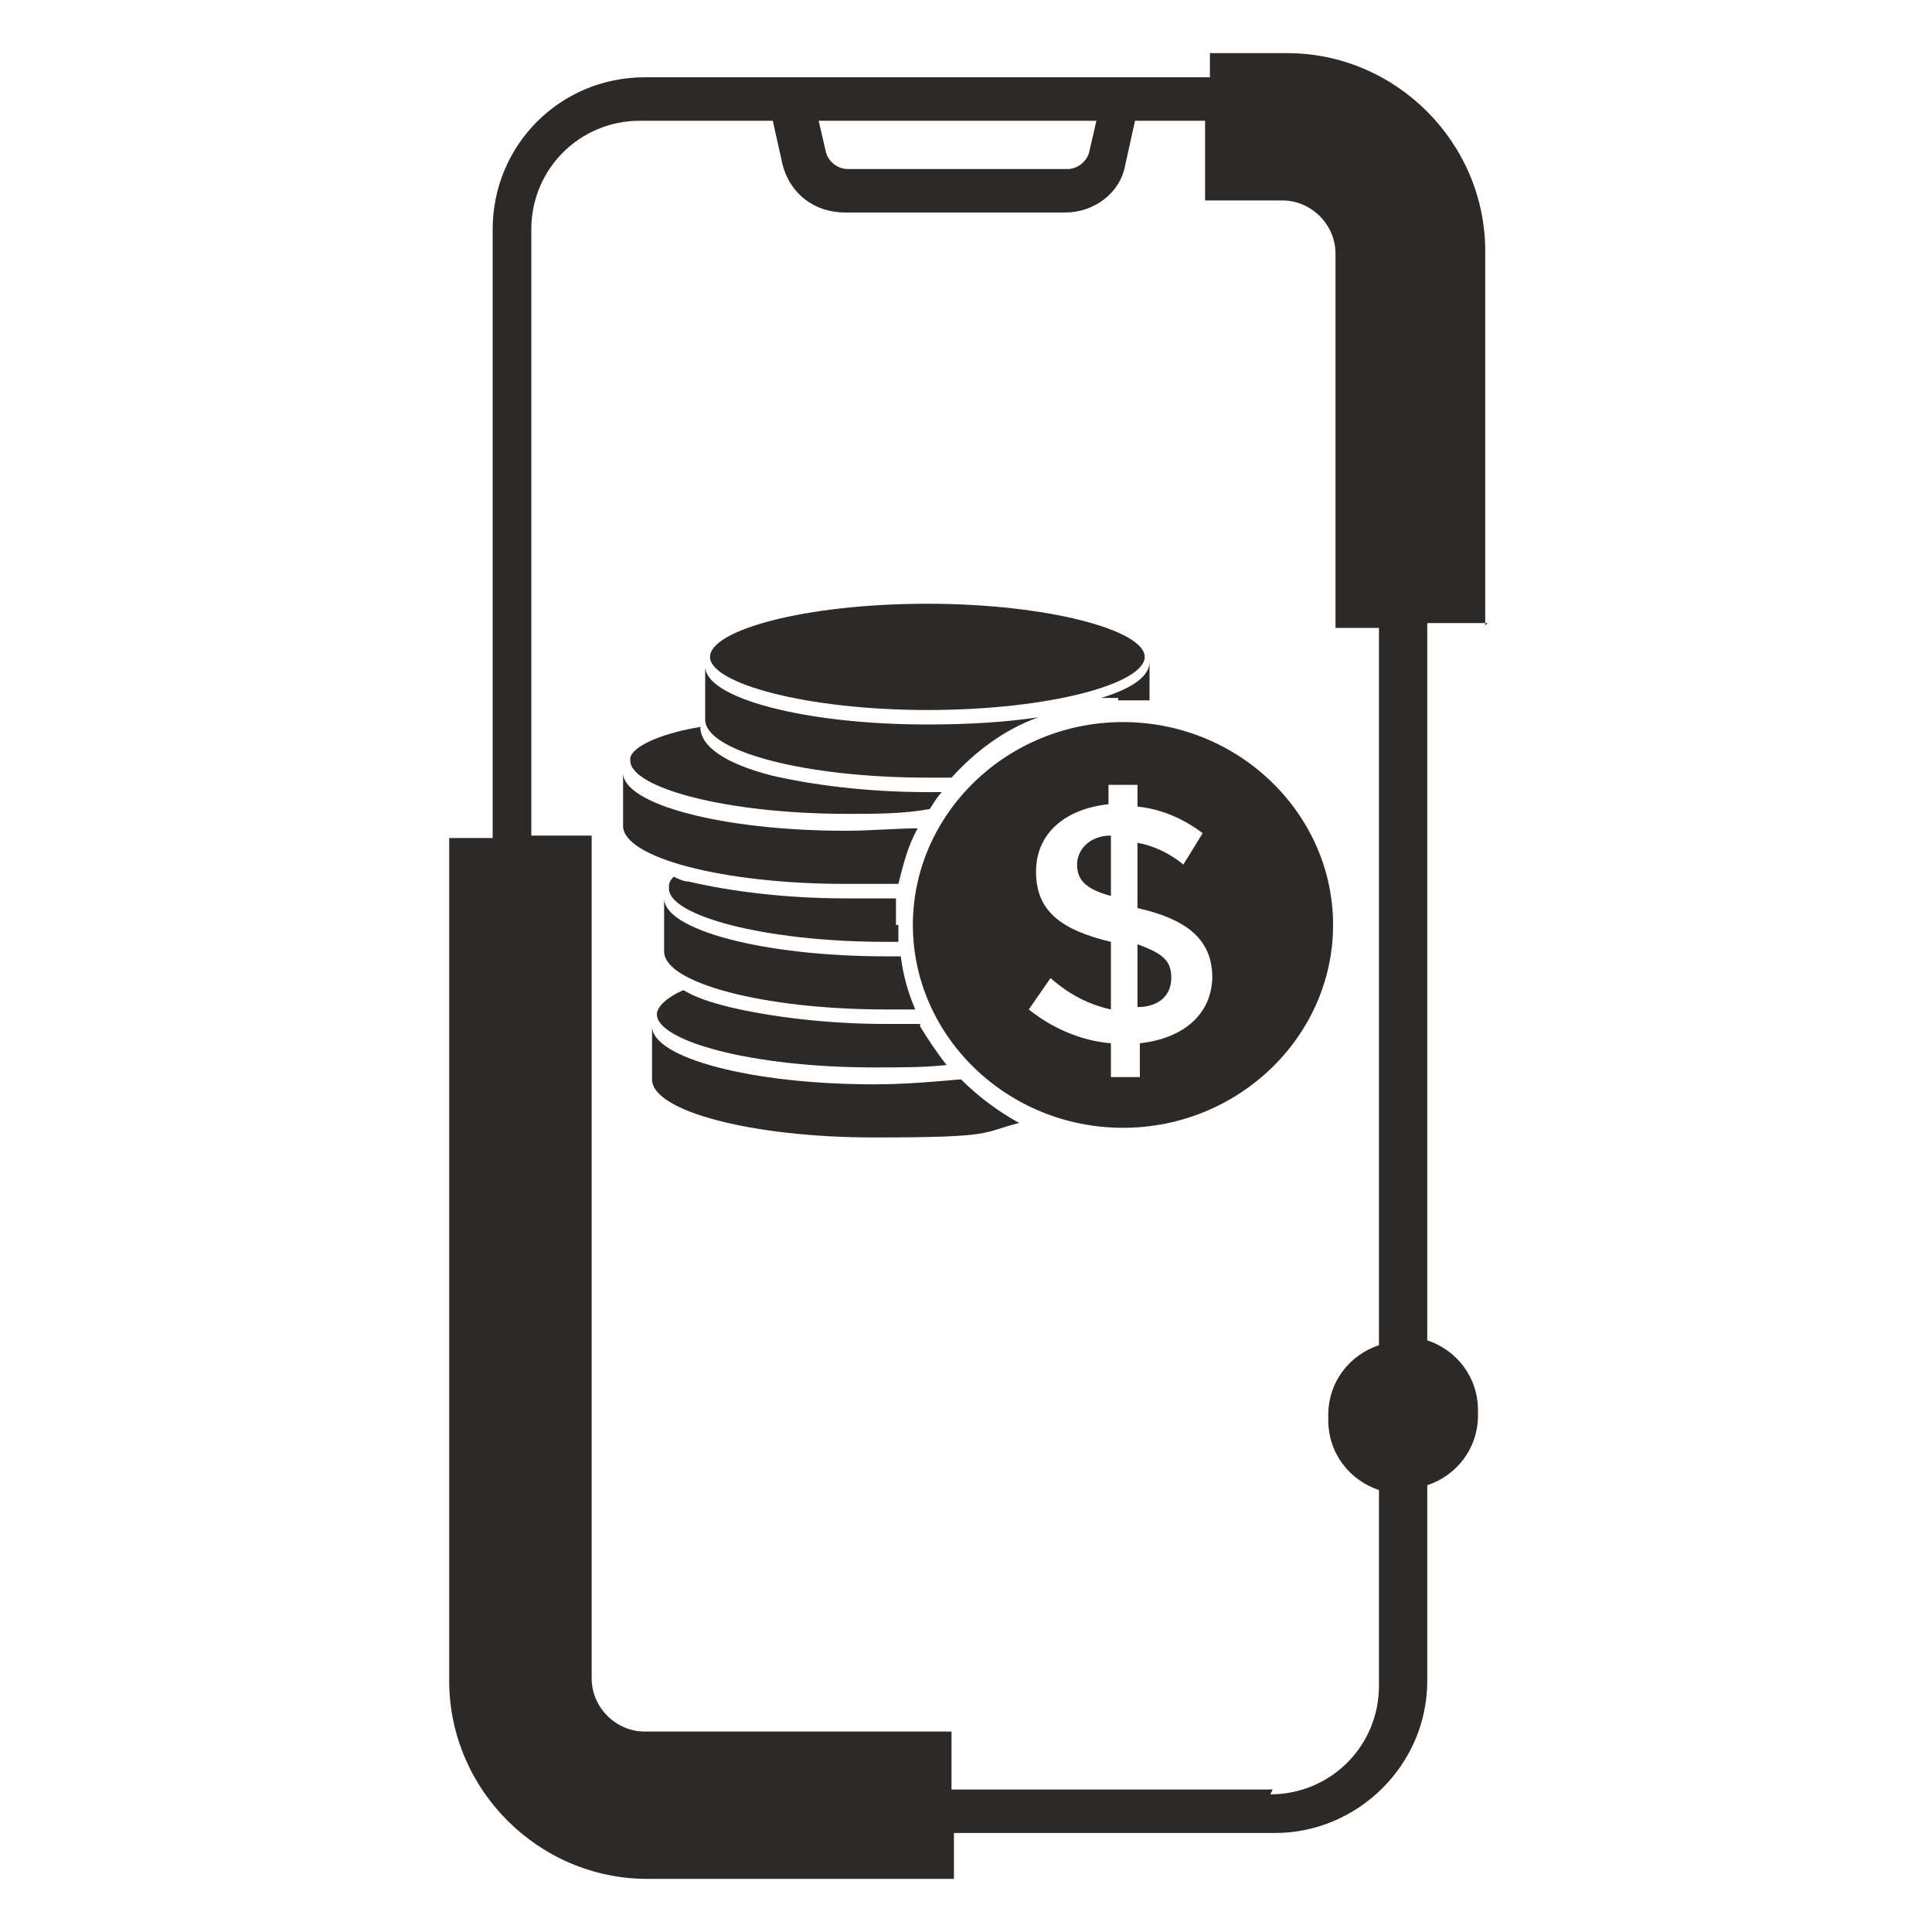 <?xml version="1.0" encoding="UTF-8"?>
<svg xmlns="http://www.w3.org/2000/svg" id="Layer_1" version="1.1" viewBox="0 0 80 80">
  <!-- Generator: Adobe Illustrator 30.0.0, SVG Export Plug-In . SVG Version: 2.1.1 Build 123)  -->
  
  
  
<defs><symbol xmlns:default="http://www.w3.org/2000/svg" id="content" viewBox="0 0 80 80" preserveAspectRatio="xMidYMid meet"><defs xmlns:default="http://www.w3.org/2000/svg">
    <style>
      .st0 {
        fill: #2d2926;
      }
    </style>
  </defs><path xmlns:default="http://www.w3.org/2000/svg" class="st0" d="M61.5,25.9v-15.5c0-4.5-3.7-8.2-8.2-8.2h-3.2v1h-23.4c-3.5,0-6.3,2.8-6.3,6.3v25.2h-1.8v34.9c0,4.5,3.7,8.2,8.2,8.2h12.7v-1.9h13.3c3.4,0,6.3-2.8,6.3-6.3v-8.1c1.2-.4,2.1-1.5,2.1-2.9v-.2c0-1.4-.9-2.5-2.1-2.9v-29.7h2.5ZM45.4,5l-.3,1.3c-.1.4-.5.7-.9.7h-9.1c-.4,0-.8-.3-.9-.7l-.3-1.3h11.5ZM52.7,74.1h-13.3v-2.4h-12.7c-1.2,0-2.2-1-2.2-2.2v-34.9h-2.5V9.5c0-2.5,2-4.5,4.5-4.5h5.5l.4,1.8c.3,1.2,1.3,2,2.6,2h9.1c1.2,0,2.3-.8,2.5-2l.4-1.8h2.9v3.3h3.2c1.2,0,2.2,1,2.2,2.2v15.5h1.8v29.7c-1.2.4-2.1,1.5-2.1,2.9v.2c0,1.4.9,2.5,2.1,2.9v8.1c0,2.5-2,4.5-4.5,4.5Z"/><g xmlns:default="http://www.w3.org/2000/svg">
    <g>
      <path class="st0" d="M44.6,35.8h0c0,.6.3,1,1.4,1.3v-2.5c-.9,0-1.4.6-1.4,1.2Z"/>
      <path class="st0" d="M47.1,39.1v2.6c.9,0,1.4-.5,1.4-1.2h0c0-.7-.3-1-1.4-1.4Z"/>
      <path class="st0" d="M46.5,29.9c-4.8,0-8.7,3.8-8.7,8.4s3.9,8.4,8.7,8.4,8.7-3.8,8.7-8.4-3.9-8.4-8.7-8.4ZM50.2,40.4c0,1.6-1.2,2.6-3,2.8v1.4h-1.2v-1.4c-1.2-.1-2.4-.6-3.4-1.4l.9-1.3c.8.7,1.6,1.1,2.5,1.3v-2.8c-2.1-.5-3.1-1.3-3.1-2.9h0c0-1.6,1.2-2.6,3-2.8v-.8h1.2v.9c1,.1,1.9.5,2.7,1.1l-.8,1.3c-.6-.5-1.3-.8-1.9-.9v2.7c2.2.5,3.1,1.4,3.1,2.9h0Z"/>
    </g>
    <g>
      <path class="st0" d="M38.4,25c5,0,9,1.1,9,2.2,0,1.1-3.9,2.2-9,2.2-5,0-9-1.1-9-2.2,0-1.1,3.9-2.2,9-2.2Z"/>
      <path class="st0" d="M37.2,39.6c-.2,0-.4,0-.5,0-5.1,0-9.2-1.1-9.2-2.4v2.2c0,1.3,4.1,2.4,9.2,2.4s.8,0,1.2,0c-.3-.7-.5-1.4-.6-2.2Z"/>
      <path class="st0" d="M38.1,42.4c-.5,0-1,0-1.4,0-2.5,0-4.8-.3-6.5-.7-.8-.2-1.4-.4-1.9-.7-.7.3-1.1.7-1.1,1,0,1.1,3.9,2.2,9,2.2,1.1,0,2.1,0,3-.1-.4-.5-.8-1.1-1.1-1.6Z"/>
      <path class="st0" d="M39.7,44.7c-1.1.1-2.3.2-3.5.2-5.1,0-9.2-1.1-9.2-2.4v2.2c0,1.3,4.1,2.4,9.2,2.4s4.4-.2,6-.6c-.9-.5-1.7-1.1-2.4-1.8Z"/>
      <path class="st0" d="M38.9,32.8c-.2,0-.3,0-.5,0-2.5,0-4.8-.3-6.5-.7-1.9-.5-2.9-1.2-2.9-2h0c-1.8.3-3,.9-2.9,1.4,0,1.1,3.9,2.2,9,2.2,1.2,0,2.3,0,3.4-.2.2-.3.3-.5.5-.7Z"/>
      <path class="st0" d="M37.1,38.3c0-.4,0-.7,0-1.1-.7,0-1.4,0-2.1,0-2.5,0-4.8-.3-6.5-.7-.2,0-.4-.1-.6-.2-.2.2-.2.3-.2.5,0,1.1,3.9,2.2,9,2.2.2,0,.3,0,.5,0,0-.2,0-.5,0-.7Z"/>
      <path class="st0" d="M46.3,29c.4,0,.9,0,1.3,0v-1.6c0,.6-.7,1.1-2,1.5.2,0,.5,0,.7,0Z"/>
      <path class="st0" d="M39.4,32.2c1-1.1,2.2-2,3.6-2.5-1.3.2-2.9.3-4.6.3-5.1,0-9.2-1.1-9.2-2.4v2.2c0,1.3,4.1,2.4,9.2,2.4s.6,0,1,0Z"/>
      <path class="st0" d="M38,34.3c-.9,0-1.9.1-3,.1-5.1,0-9.2-1.1-9.2-2.4v2.2c0,1.3,4.1,2.4,9.2,2.4s1.5,0,2.2,0c.2-.8.4-1.6.8-2.3Z"/>
    </g>
  </g></symbol></defs><use href="#content"/></svg>
